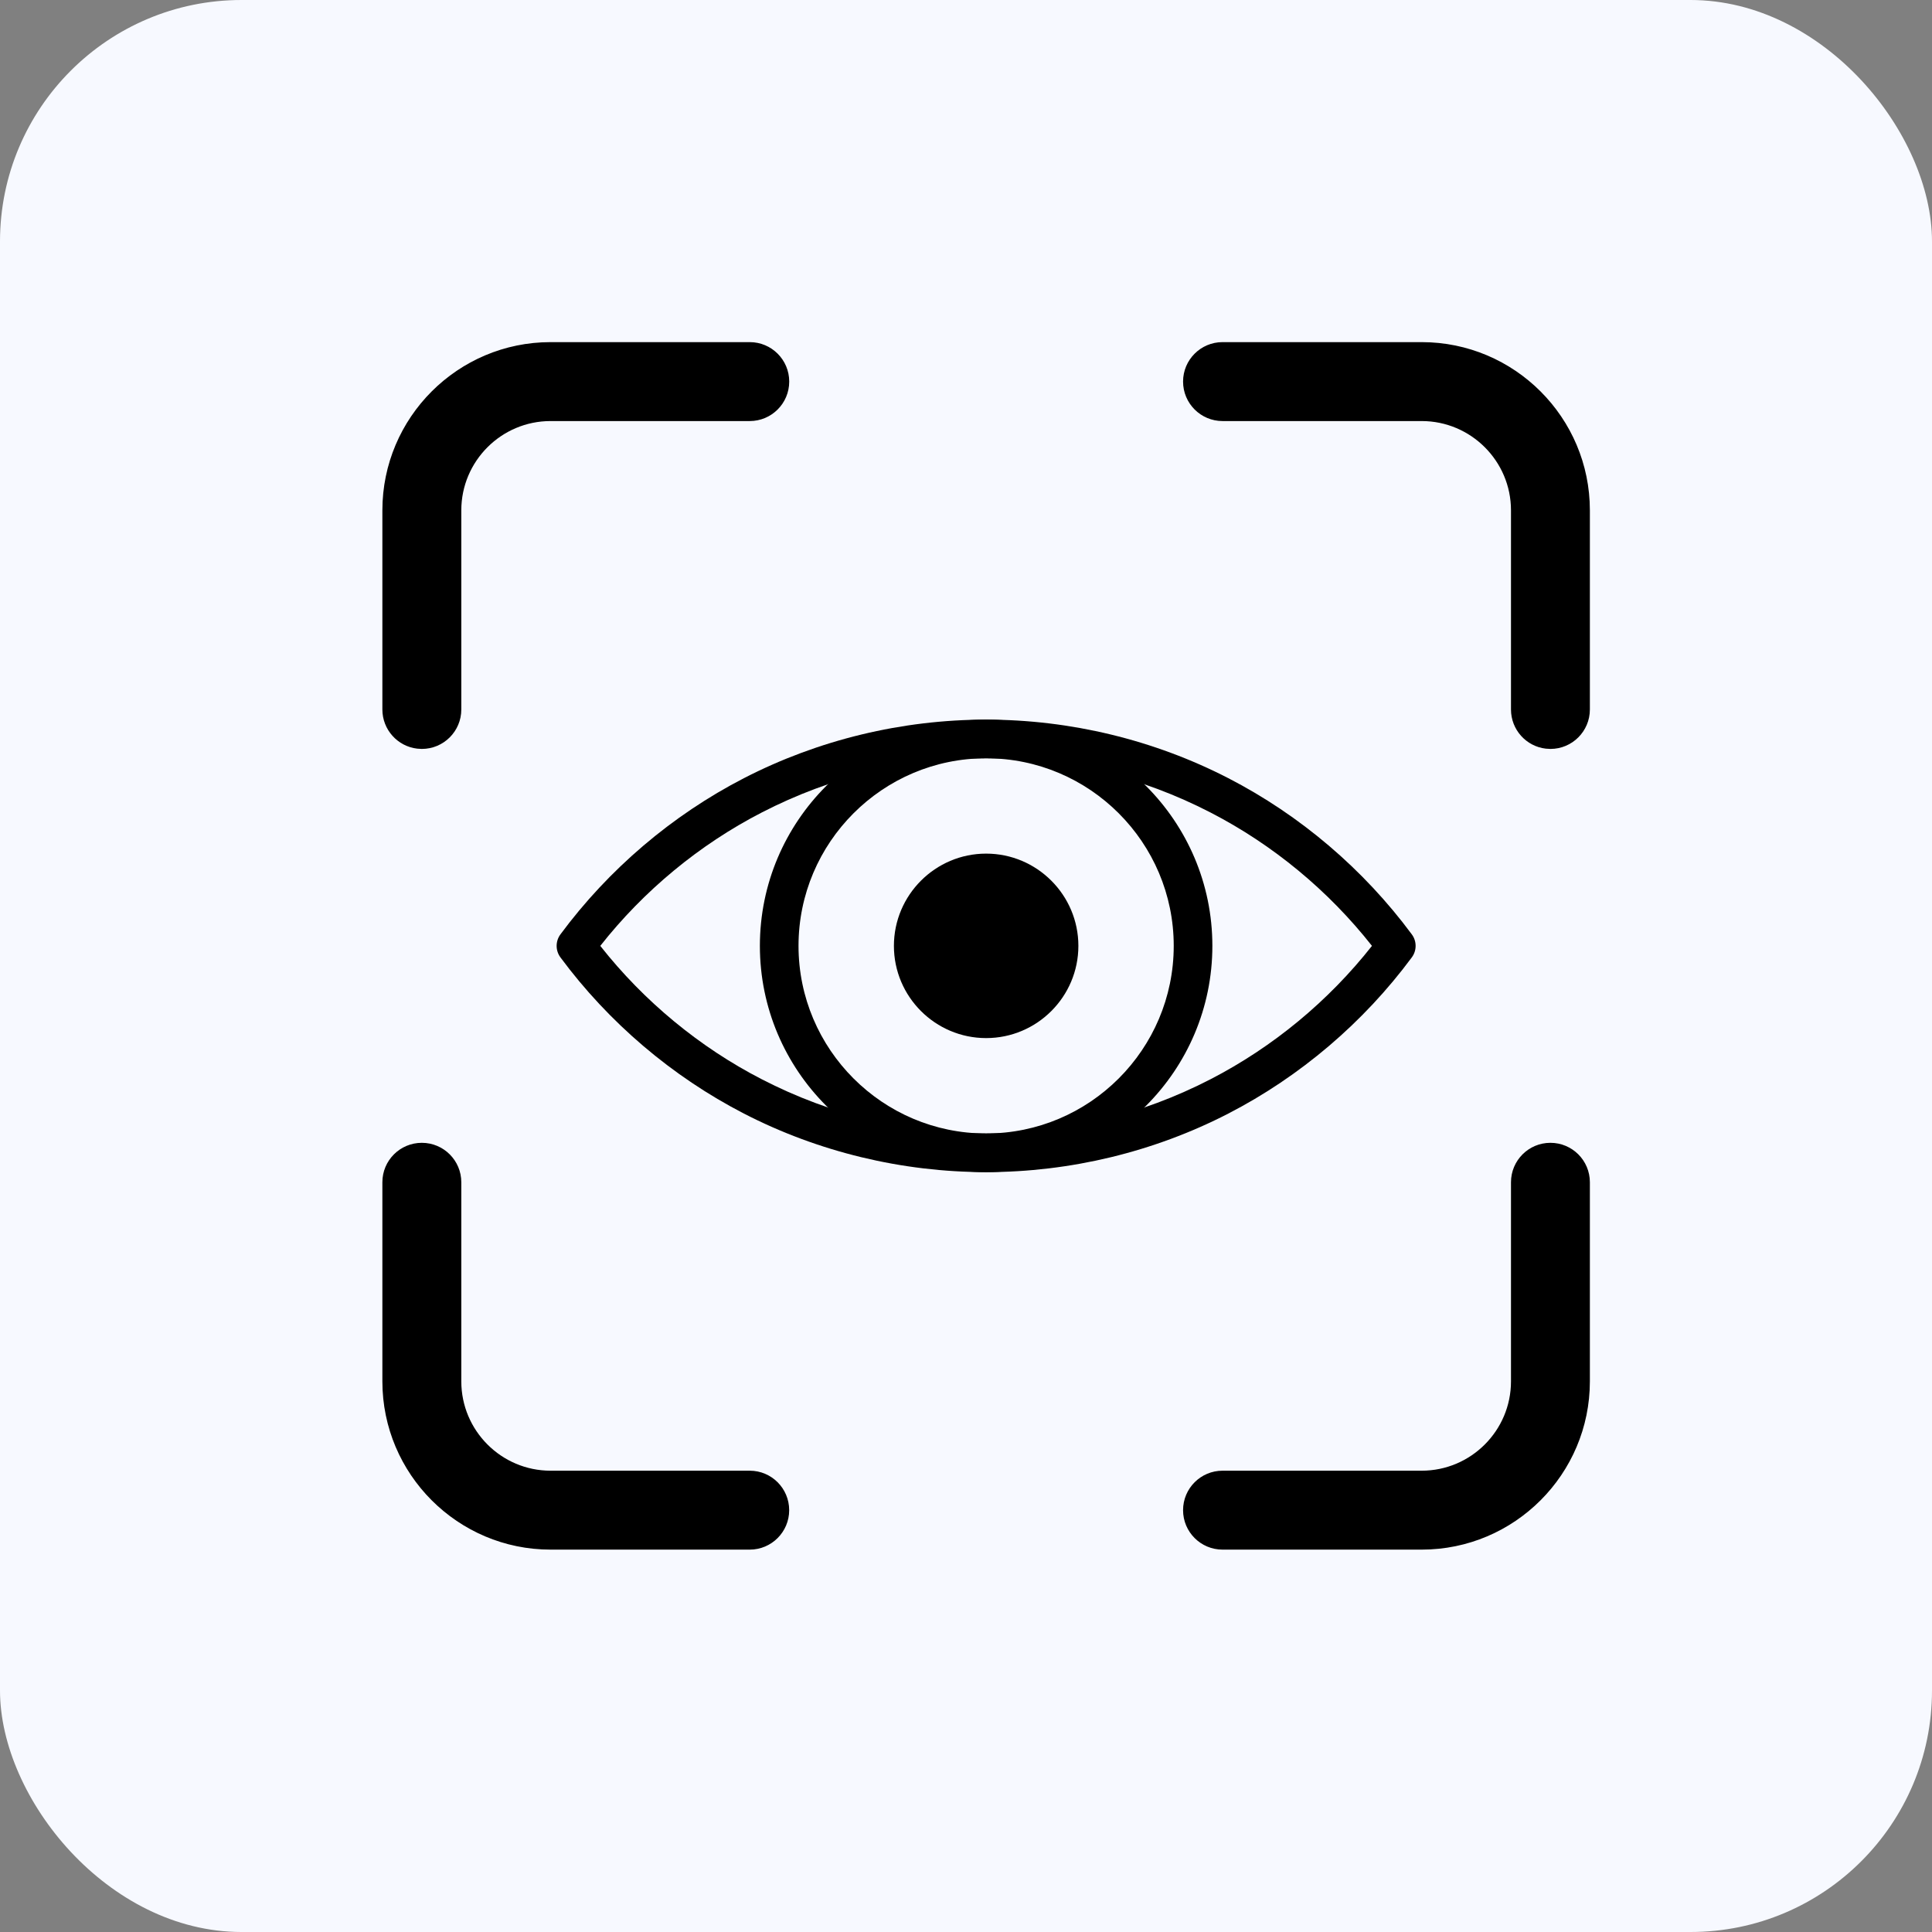 <?xml version="1.0" encoding="UTF-8"?>
<svg width="48px" height="48px" viewBox="0 0 48 48" version="1.1" xmlns="http://www.w3.org/2000/svg" xmlns:xlink="http://www.w3.org/1999/xlink">
    <rect x="0" y="0" width="48" height="48" fill="#808080" stroke="none"/>
    <title>alterserkennung</title>
    <g id="Page-1" stroke="none" stroke-width="1" fill="none" fill-rule="evenodd">
        <g id="alterserkennung">
            <rect id="Rectangle" fill="#F7F9FF" fill-rule="nonzero" x="0" y="0" width="48" height="48" rx="6"></rect>
            <g id="Auge" transform="translate(9.5, 8.5)" fill="#000000">
                <path d="M0.866,10.1 C0.379,10.044 0,9.629 0,9.127 L0,4.179 C0,1.874 1.874,0 4.179,0 L9.127,0 C9.669,0 10.108,0.439 10.108,0.98 C10.108,1.522 9.669,1.961 9.127,1.961 L4.179,1.961 C2.956,1.961 1.961,2.956 1.961,4.179 L1.961,9.127 C1.961,9.668 1.522,10.107 0.98,10.107 L0.866,10.1 Z" id="Fill-1" fill-rule="nonzero"></path>
                <path d="M28.905,10.1 C28.418,10.044 28.04,9.629 28.04,9.127 L28.04,4.179 C28.04,2.956 27.044,1.961 25.821,1.961 L20.874,1.961 C20.332,1.961 19.893,1.522 19.893,0.98 C19.893,0.439 20.332,0 20.874,0 L25.821,0 C28.126,0 30,1.874 30,4.179 L30,9.127 C30,9.668 29.561,10.107 29.02,10.107 L28.905,10.1 Z" id="Fill-3" fill-rule="nonzero"></path>
                <path d="M20.874,30 C20.332,30 19.893,29.561 19.893,29.02 C19.893,28.478 20.332,28.039 20.874,28.039 L25.821,28.039 C27.044,28.039 28.04,27.043 28.04,25.82 L28.04,20.873 C28.04,20.332 28.478,19.893 29.02,19.893 C29.561,19.893 30,20.331 30,20.873 L30,25.82 C30,28.125 28.126,30 25.821,30 L20.874,30 Z" id="Fill-5" fill-rule="nonzero"></path>
                <path d="M4.179,30 C1.874,30 0,28.125 0,25.82 L0,20.873 C0,20.331 0.439,19.893 0.98,19.893 C1.522,19.893 1.961,20.332 1.961,20.873 L1.961,25.82 C1.961,27.043 2.956,28.039 4.179,28.039 L9.127,28.039 C9.668,28.039 10.107,28.478 10.107,29.02 C10.107,29.561 9.668,30 9.127,30 L4.179,30 Z" id="Fill-7" fill-rule="nonzero"></path>
                <path d="M5.414,15 C6.495,16.373 7.875,17.515 9.424,18.313 C11.158,19.207 13.035,19.661 15,19.661 C16.966,19.661 18.842,19.207 20.576,18.313 C22.125,17.514 23.505,16.373 24.586,15 C23.505,13.627 22.125,12.486 20.576,11.687 C18.842,10.793 16.966,10.339 15,10.339 C13.035,10.339 11.158,10.793 9.424,11.687 C7.875,12.485 6.495,13.627 5.414,15 M15,20.621 C12.91,20.621 10.829,20.118 8.984,19.167 C7.198,18.246 5.622,16.904 4.424,15.286 C4.298,15.116 4.298,14.884 4.424,14.714 C5.622,13.096 7.198,11.753 8.984,10.833 C10.829,9.882 12.91,9.379 15,9.379 C17.091,9.379 19.171,9.882 21.016,10.833 C22.802,11.753 24.378,13.096 25.576,14.714 C25.702,14.884 25.702,15.116 25.576,15.286 C24.378,16.904 22.802,18.246 21.016,19.167 C19.171,20.118 17.091,20.621 15,20.621" id="Fill-10"></path>
                <path d="M15,10.339 C12.43,10.339 10.339,12.43 10.339,15 C10.339,17.57 12.43,19.661 15,19.661 C17.57,19.661 19.661,17.57 19.661,15 C19.661,12.43 17.57,10.339 15,10.339 M15,20.621 C11.9,20.621 9.379,18.1 9.379,15 C9.379,11.9 11.9,9.379 15,9.379 C18.1,9.379 20.621,11.9 20.621,15 C20.621,18.1 18.1,20.621 15,20.621" id="Fill-12"></path>
                <path d="M15,17.291 C13.737,17.291 12.709,16.263 12.709,15 C12.709,13.737 13.737,12.708 15,12.708 C16.264,12.708 17.292,13.737 17.292,15 C17.292,16.263 16.264,17.291 15,17.291" id="Fill-14"></path>
            </g>
        </g>
    </g>
</svg>